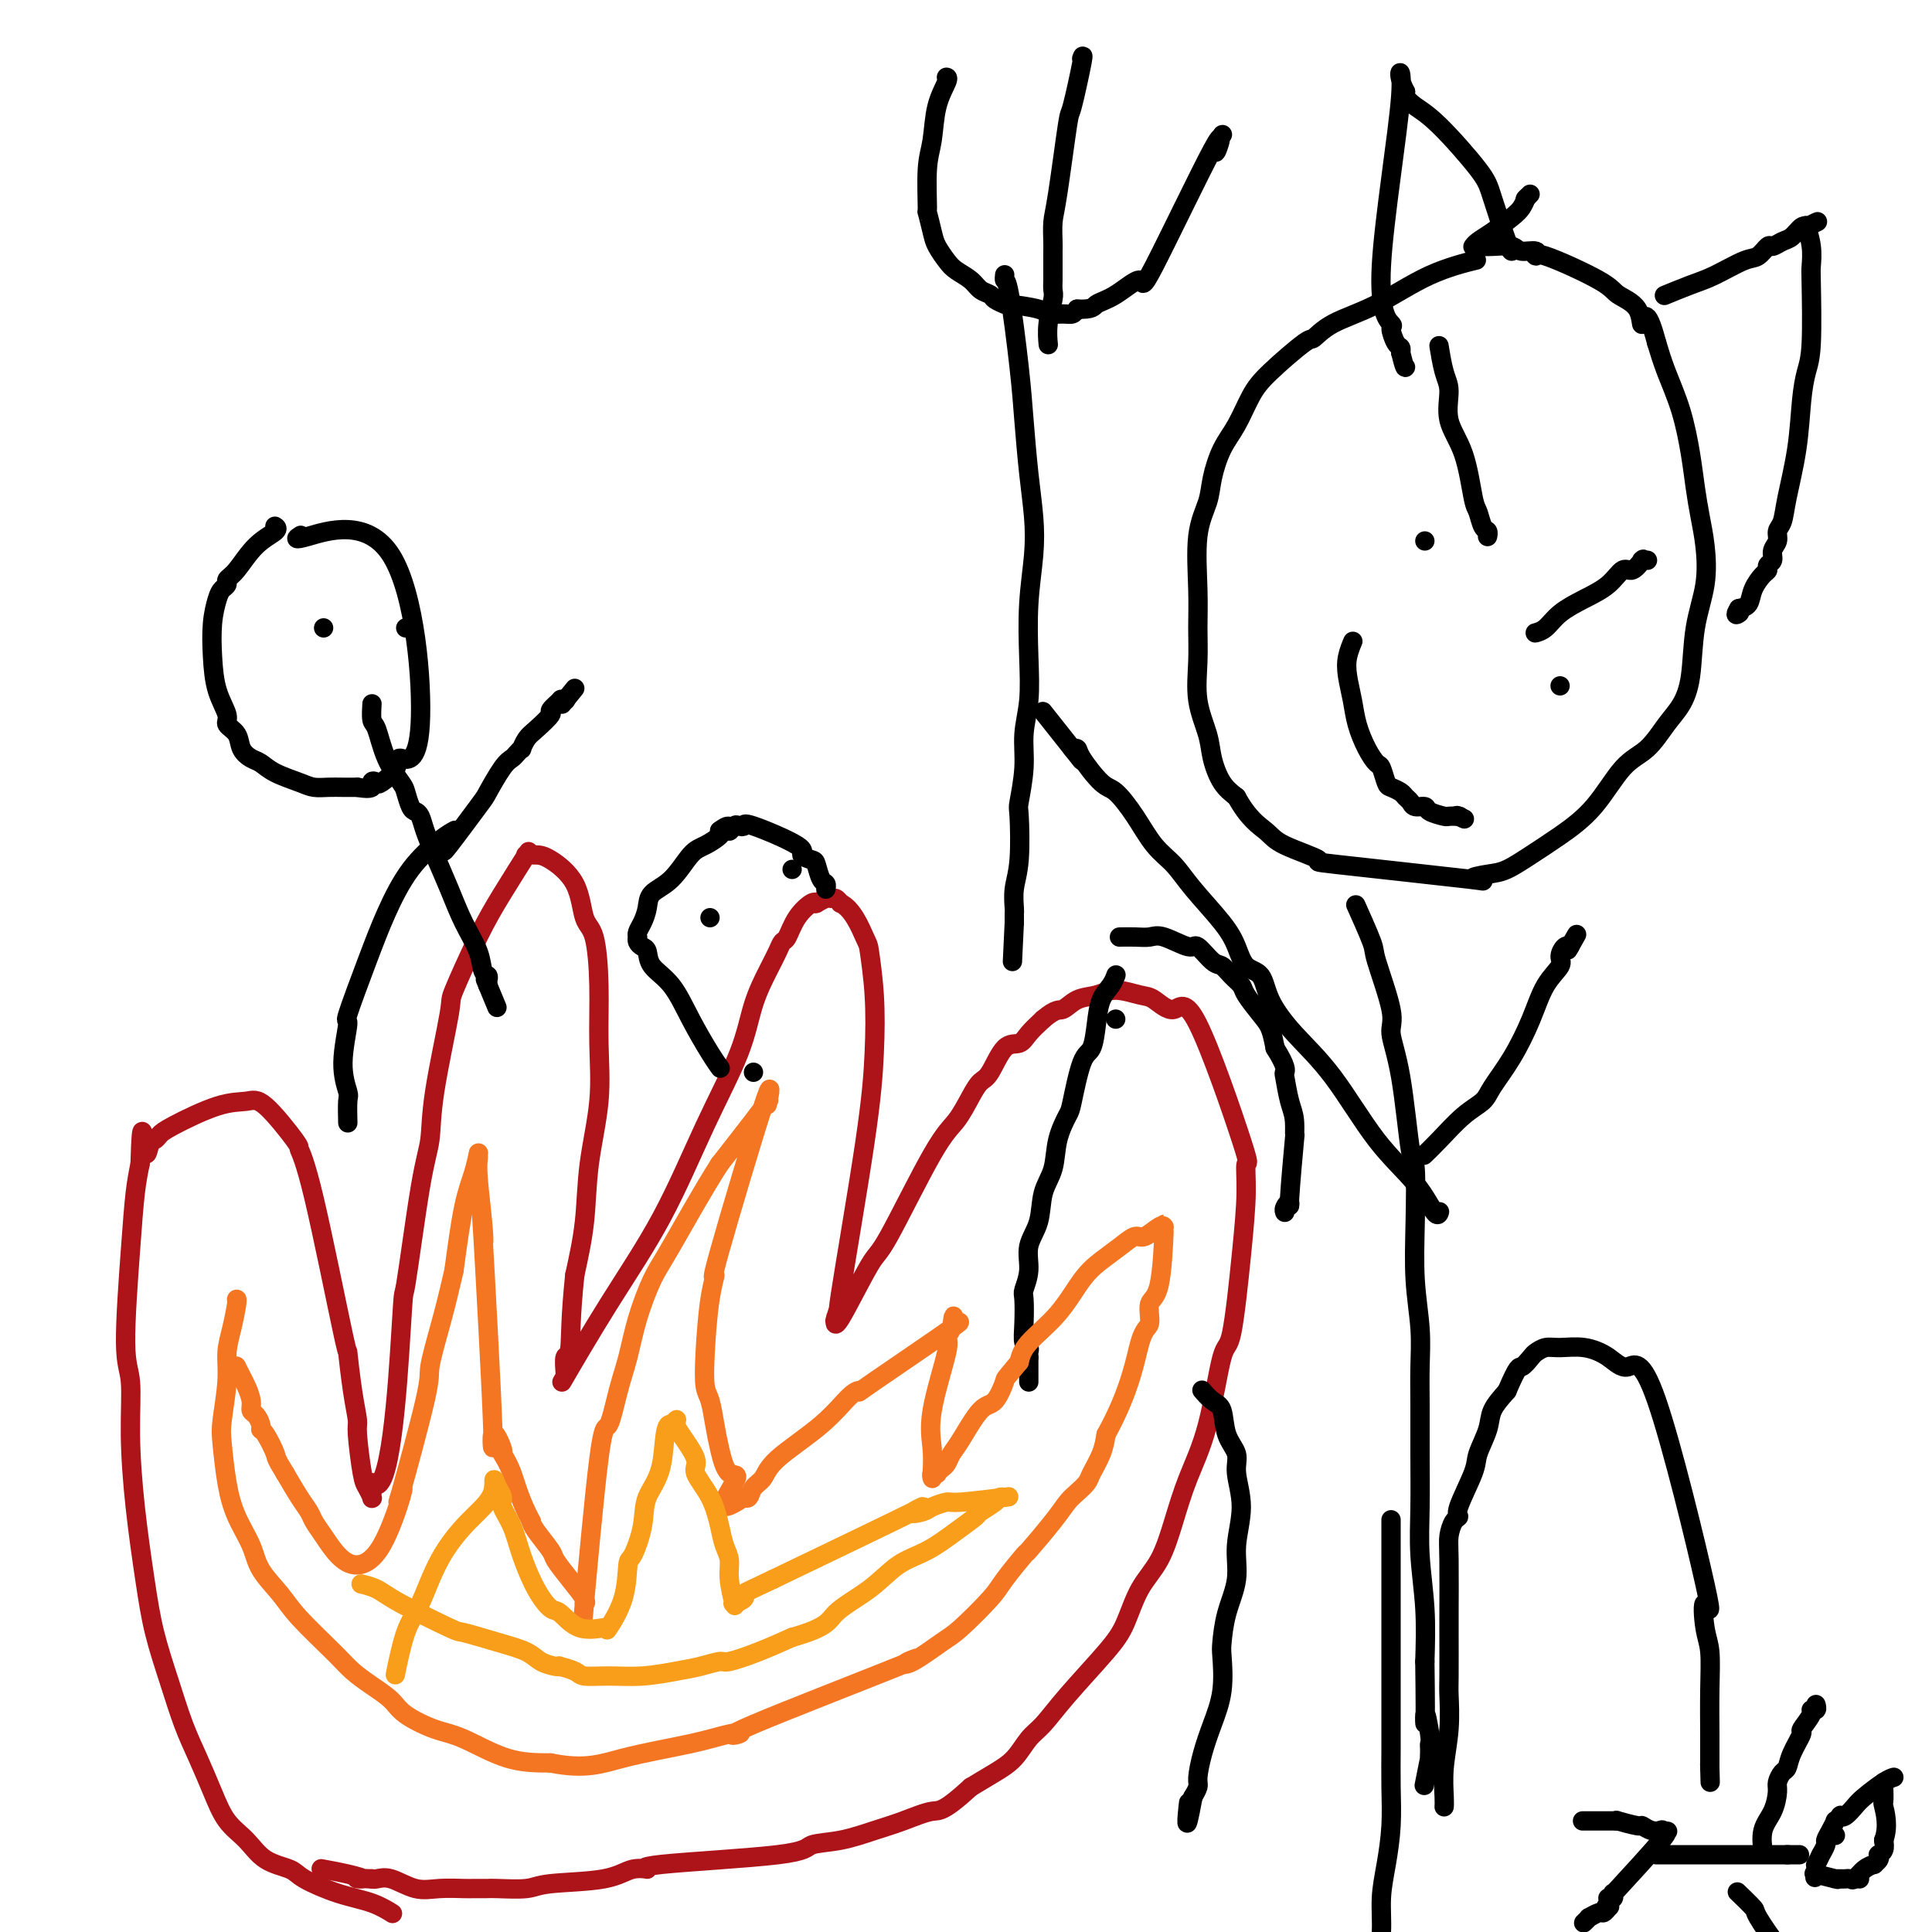 <svg viewBox='0 0 400 400' version='1.1' xmlns='http://www.w3.org/2000/svg' xmlns:xlink='http://www.w3.org/1999/xlink'><g fill='none' stroke='#AD1419' stroke-width='4' stroke-linecap='round' stroke-linejoin='round'><path d='M81,396c-0.000,-0.000 -0.001,-0.001 0,0c0.001,0.001 0.003,0.002 0,0c-0.003,-0.002 -0.011,-0.007 0,0c0.011,0.007 0.039,0.025 0,0c-0.039,-0.025 -0.147,-0.093 0,0c0.147,0.093 0.547,0.348 0,0c-0.547,-0.348 -2.043,-1.299 -4,-2c-1.957,-0.701 -4.375,-1.153 -7,-2c-2.625,-0.847 -5.459,-2.090 -7,-3c-1.541,-0.910 -1.791,-1.486 -3,-2c-1.209,-0.514 -3.376,-0.964 -5,-2c-1.624,-1.036 -2.703,-2.657 -4,-4c-1.297,-1.343 -2.811,-2.406 -4,-4c-1.189,-1.594 -2.051,-3.717 -3,-6c-0.949,-2.283 -1.983,-4.725 -3,-7c-1.017,-2.275 -2.016,-4.383 -3,-7c-0.984,-2.617 -1.952,-5.741 -3,-9c-1.048,-3.259 -2.174,-6.651 -3,-10c-0.826,-3.349 -1.350,-6.655 -2,-11c-0.650,-4.345 -1.425,-9.729 -2,-15c-0.575,-5.271 -0.950,-10.429 -1,-15c-0.050,-4.571 0.224,-8.556 0,-11c-0.224,-2.444 -0.947,-3.346 -1,-8c-0.053,-4.654 0.563,-13.061 1,-19c0.437,-5.939 0.696,-9.411 1,-12c0.304,-2.589 0.652,-4.294 1,-6'/><path d='M29,241c0.334,-11.616 0.667,-5.155 1,-3c0.333,2.155 0.664,0.003 1,-1c0.336,-1.003 0.677,-0.856 1,-1c0.323,-0.144 0.628,-0.577 1,-1c0.372,-0.423 0.812,-0.834 3,-2c2.188,-1.166 6.126,-3.086 9,-4c2.874,-0.914 4.685,-0.823 6,-1c1.315,-0.177 2.136,-0.621 4,1c1.864,1.621 4.772,5.306 6,7c1.228,1.694 0.777,1.396 1,2c0.223,0.604 1.122,2.109 3,10c1.878,7.891 4.737,22.167 6,28c1.263,5.833 0.930,3.223 1,4c0.070,0.777 0.543,4.942 1,8c0.457,3.058 0.897,5.009 1,6c0.103,0.991 -0.130,1.022 0,3c0.130,1.978 0.623,5.903 1,8c0.377,2.097 0.637,2.366 1,3c0.363,0.634 0.829,1.633 1,2c0.171,0.367 0.046,0.100 0,0c-0.046,-0.100 -0.012,-0.035 0,0c0.012,0.035 0.003,0.040 0,0c-0.003,-0.040 -0.001,-0.126 0,0c0.001,0.126 0.000,0.465 0,0c-0.000,-0.465 -0.000,-1.732 0,-3'/><path d='M77,307c3.814,4.281 5.348,-20.518 6,-31c0.652,-10.482 0.421,-6.649 1,-10c0.579,-3.351 1.969,-13.887 3,-20c1.031,-6.113 1.703,-7.802 2,-10c0.297,-2.198 0.219,-4.905 1,-10c0.781,-5.095 2.420,-12.579 3,-16c0.580,-3.421 0.099,-2.780 1,-5c0.901,-2.220 3.184,-7.303 5,-11c1.816,-3.697 3.166,-6.010 5,-9c1.834,-2.990 4.152,-6.658 5,-8c0.848,-1.342 0.228,-0.360 0,0c-0.228,0.360 -0.063,0.096 0,0c0.063,-0.096 0.023,-0.026 0,0c-0.023,0.026 -0.028,0.007 0,0c0.028,-0.007 0.088,-0.004 0,0c-0.088,0.004 -0.323,0.008 0,0c0.323,-0.008 1.203,-0.026 2,0c0.797,0.026 1.510,0.098 3,1c1.490,0.902 3.758,2.634 5,5c1.242,2.366 1.459,5.365 2,7c0.541,1.635 1.406,1.906 2,4c0.594,2.094 0.917,6.012 1,10c0.083,3.988 -0.074,8.047 0,12c0.074,3.953 0.381,7.802 0,12c-0.381,4.198 -1.449,8.746 -2,13c-0.551,4.254 -0.586,8.216 -1,12c-0.414,3.784 -1.207,7.392 -2,11'/><path d='M119,264c-0.939,8.890 -0.788,13.114 -1,15c-0.212,1.886 -0.789,1.433 -1,2c-0.211,0.567 -0.057,2.153 0,3c0.057,0.847 0.017,0.956 0,1c-0.017,0.044 -0.011,0.023 0,0c0.011,-0.023 0.028,-0.049 0,0c-0.028,0.049 -0.100,0.172 0,0c0.100,-0.172 0.372,-0.640 0,0c-0.372,0.640 -1.390,2.387 0,0c1.390,-2.387 5.186,-8.909 9,-15c3.814,-6.091 7.644,-11.753 11,-18c3.356,-6.247 6.237,-13.081 9,-19c2.763,-5.919 5.409,-10.924 7,-15c1.591,-4.076 2.128,-7.222 3,-10c0.872,-2.778 2.081,-5.187 3,-7c0.919,-1.813 1.549,-3.029 2,-4c0.451,-0.971 0.723,-1.696 1,-2c0.277,-0.304 0.558,-0.187 1,-1c0.442,-0.813 1.045,-2.557 2,-4c0.955,-1.443 2.263,-2.587 3,-3c0.737,-0.413 0.904,-0.096 1,0c0.096,0.096 0.120,-0.027 0,0c-0.120,0.027 -0.383,0.206 0,0c0.383,-0.206 1.412,-0.798 2,-1c0.588,-0.202 0.735,-0.016 1,0c0.265,0.016 0.647,-0.138 1,0c0.353,0.138 0.676,0.569 1,1'/><path d='M174,187c2.480,1.046 4.179,5.161 5,7c0.821,1.839 0.765,1.402 1,3c0.235,1.598 0.761,5.229 1,9c0.239,3.771 0.190,7.681 0,12c-0.190,4.319 -0.520,9.049 -2,19c-1.480,9.951 -4.109,25.125 -5,31c-0.891,5.875 -0.043,2.450 0,2c0.043,-0.450 -0.721,2.075 -1,3c-0.279,0.925 -0.075,0.249 0,0c0.075,-0.249 0.021,-0.069 0,0c-0.021,0.069 -0.007,0.029 0,0c0.007,-0.029 0.009,-0.047 0,0c-0.009,0.047 -0.027,0.161 0,0c0.027,-0.161 0.100,-0.595 0,0c-0.100,0.595 -0.372,2.219 1,0c1.372,-2.219 4.388,-8.281 6,-11c1.612,-2.719 1.822,-2.094 4,-6c2.178,-3.906 6.326,-12.342 9,-17c2.674,-4.658 3.874,-5.540 5,-7c1.126,-1.460 2.178,-3.500 3,-5c0.822,-1.500 1.413,-2.460 2,-3c0.587,-0.540 1.171,-0.661 2,-2c0.829,-1.339 1.903,-3.895 3,-5c1.097,-1.105 2.219,-0.759 3,-1c0.781,-0.241 1.223,-1.069 2,-2c0.777,-0.931 1.888,-1.966 3,-3'/><path d='M216,211c2.788,-2.354 3.257,-1.737 4,-2c0.743,-0.263 1.758,-1.404 3,-2c1.242,-0.596 2.709,-0.646 4,-1c1.291,-0.354 2.405,-1.010 4,-1c1.595,0.010 3.672,0.688 5,1c1.328,0.312 1.907,0.258 3,1c1.093,0.742 2.700,2.279 4,2c1.300,-0.279 2.294,-2.375 5,3c2.706,5.375 7.125,18.219 9,24c1.875,5.781 1.205,4.497 1,5c-0.205,0.503 0.056,2.791 0,6c-0.056,3.209 -0.430,7.338 -1,13c-0.570,5.662 -1.335,12.857 -2,16c-0.665,3.143 -1.230,2.233 -2,5c-0.770,2.767 -1.746,9.209 -3,14c-1.254,4.791 -2.786,7.929 -4,11c-1.214,3.071 -2.109,6.074 -3,9c-0.891,2.926 -1.777,5.775 -3,8c-1.223,2.225 -2.781,3.824 -4,6c-1.219,2.176 -2.097,4.927 -3,7c-0.903,2.073 -1.830,3.468 -4,6c-2.170,2.532 -5.584,6.200 -8,9c-2.416,2.800 -3.835,4.731 -5,6c-1.165,1.269 -2.075,1.876 -3,3c-0.925,1.124 -1.864,2.764 -3,4c-1.136,1.236 -2.467,2.067 -4,3c-1.533,0.933 -3.266,1.966 -5,3'/><path d='M201,370c-5.853,5.367 -6.487,4.785 -8,5c-1.513,0.215 -3.907,1.226 -6,2c-2.093,0.774 -3.885,1.310 -6,2c-2.115,0.690 -4.553,1.534 -7,2c-2.447,0.466 -4.902,0.554 -6,1c-1.098,0.446 -0.839,1.251 -7,2c-6.161,0.749 -18.743,1.443 -24,2c-5.257,0.557 -3.190,0.976 -3,1c0.190,0.024 -1.497,-0.347 -3,0c-1.503,0.347 -2.823,1.414 -6,2c-3.177,0.586 -8.212,0.693 -11,1c-2.788,0.307 -3.328,0.814 -5,1c-1.672,0.186 -4.476,0.050 -6,0c-1.524,-0.050 -1.768,-0.014 -2,0c-0.232,0.014 -0.451,0.006 -1,0c-0.549,-0.006 -1.427,-0.009 -2,0c-0.573,0.009 -0.839,0.031 -2,0c-1.161,-0.031 -3.215,-0.113 -5,0c-1.785,0.113 -3.302,0.423 -5,0c-1.698,-0.423 -3.579,-1.577 -5,-2c-1.421,-0.423 -2.383,-0.114 -3,0c-0.617,0.114 -0.891,0.033 -1,0c-0.109,-0.033 -0.055,-0.016 0,0'/><path d='M77,389c-5.301,-0.265 -2.555,0.073 -2,0c0.555,-0.073 -1.081,-0.558 -3,-1c-1.919,-0.442 -4.120,-0.841 -5,-1c-0.880,-0.159 -0.440,-0.080 0,0'/></g>
<g fill='none' stroke='#000000' stroke-width='4' stroke-linecap='round' stroke-linejoin='round'><path d='M305,54c0.000,-0.000 0.001,-0.000 0,0c-0.001,0.000 -0.002,0.000 0,0c0.002,-0.000 0.007,-0.002 0,0c-0.007,0.002 -0.027,0.007 0,0c0.027,-0.007 0.100,-0.025 0,0c-0.100,0.025 -0.375,0.092 0,0c0.375,-0.092 1.400,-0.342 0,0c-1.400,0.342 -5.224,1.278 -9,3c-3.776,1.722 -7.504,4.232 -11,6c-3.496,1.768 -6.760,2.795 -9,4c-2.240,1.205 -3.457,2.587 -4,3c-0.543,0.413 -0.414,-0.142 -2,1c-1.586,1.142 -4.887,3.981 -7,6c-2.113,2.019 -3.037,3.217 -4,5c-0.963,1.783 -1.964,4.151 -3,6c-1.036,1.849 -2.106,3.178 -3,5c-0.894,1.822 -1.613,4.138 -2,6c-0.387,1.862 -0.443,3.272 -1,5c-0.557,1.728 -1.615,3.776 -2,7c-0.385,3.224 -0.096,7.625 0,11c0.096,3.375 -0.000,5.724 0,8c0.000,2.276 0.096,4.479 0,7c-0.096,2.521 -0.385,5.361 0,8c0.385,2.639 1.443,5.079 2,7c0.557,1.921 0.611,3.325 1,5c0.389,1.675 1.111,3.621 2,5c0.889,1.379 1.944,2.189 3,3'/><path d='M256,165c2.482,4.545 4.686,5.908 6,7c1.314,1.092 1.739,1.911 4,3c2.261,1.089 6.359,2.446 7,3c0.641,0.554 -2.175,0.305 4,1c6.175,0.695 21.339,2.336 27,3c5.661,0.664 1.817,0.353 1,0c-0.817,-0.353 1.392,-0.747 3,-1c1.608,-0.253 2.613,-0.364 4,-1c1.387,-0.636 3.154,-1.795 5,-3c1.846,-1.205 3.771,-2.454 6,-4c2.229,-1.546 4.760,-3.388 7,-6c2.240,-2.612 4.187,-5.993 6,-8c1.813,-2.007 3.493,-2.642 5,-4c1.507,-1.358 2.842,-3.441 4,-5c1.158,-1.559 2.139,-2.593 3,-4c0.861,-1.407 1.601,-3.186 2,-6c0.399,-2.814 0.458,-6.663 1,-10c0.542,-3.337 1.568,-6.163 2,-9c0.432,-2.837 0.268,-5.683 0,-8c-0.268,-2.317 -0.642,-4.103 -1,-6c-0.358,-1.897 -0.701,-3.906 -1,-6c-0.299,-2.094 -0.554,-4.273 -1,-7c-0.446,-2.727 -1.082,-6.004 -2,-9c-0.918,-2.996 -2.120,-5.713 -3,-8c-0.880,-2.287 -1.440,-4.143 -2,-6'/><path d='M343,71c-2.226,-8.501 -2.790,-4.752 -3,-4c-0.210,0.752 -0.067,-1.492 -1,-3c-0.933,-1.508 -2.941,-2.279 -4,-3c-1.059,-0.721 -1.170,-1.394 -4,-3c-2.830,-1.606 -8.381,-4.147 -11,-5c-2.619,-0.853 -2.308,-0.018 -2,0c0.308,0.018 0.612,-0.780 0,-1c-0.612,-0.220 -2.140,0.137 -3,0c-0.860,-0.137 -1.054,-0.769 -2,-1c-0.946,-0.231 -2.646,-0.062 -4,0c-1.354,0.062 -2.363,0.017 -3,0c-0.637,-0.017 -0.903,-0.004 -1,0c-0.097,0.004 -0.026,0.001 0,0c0.026,-0.001 0.007,-0.000 0,0c-0.007,0.000 -0.002,-0.000 0,0c0.002,0.000 0.000,0.001 0,0c-0.000,-0.001 0.002,-0.003 0,0c-0.002,0.003 -0.007,0.010 0,0c0.007,-0.010 0.025,-0.037 0,0c-0.025,0.037 -0.095,0.137 0,0c0.095,-0.137 0.354,-0.512 1,-1c0.646,-0.488 1.678,-1.090 3,-2c1.322,-0.910 2.933,-2.130 4,-3c1.067,-0.870 1.591,-1.392 2,-2c0.409,-0.608 0.705,-1.304 1,-2'/><path d='M316,41c1.547,-1.547 0.415,-0.415 0,0c-0.415,0.415 -0.112,0.112 0,0c0.112,-0.112 0.032,-0.032 0,0c-0.032,0.032 -0.016,0.016 0,0'/><path d='M345,61c-0.000,0.000 -0.000,0.000 0,0c0.000,-0.000 0.000,-0.000 0,0c-0.000,0.000 -0.000,0.000 0,0c0.000,-0.000 0.000,-0.000 0,0c-0.000,0.000 -0.000,0.000 0,0c0.000,-0.000 0.000,-0.000 0,0c-0.000,0.000 -0.000,0.000 0,0c0.000,-0.000 0.001,-0.000 0,0c-0.001,0.000 -0.004,0.002 0,0c0.004,-0.002 0.016,-0.007 0,0c-0.016,0.007 -0.061,0.025 0,0c0.061,-0.025 0.229,-0.095 0,0c-0.229,0.095 -0.854,0.353 0,0c0.854,-0.353 3.188,-1.318 5,-2c1.812,-0.682 3.100,-1.082 5,-2c1.900,-0.918 4.410,-2.354 6,-3c1.590,-0.646 2.260,-0.500 3,-1c0.740,-0.500 1.550,-1.644 2,-2c0.450,-0.356 0.541,0.076 1,0c0.459,-0.076 1.286,-0.661 2,-1c0.714,-0.339 1.316,-0.430 2,-1c0.684,-0.570 1.451,-1.617 2,-2c0.549,-0.383 0.879,-0.103 1,0c0.121,0.103 0.033,0.028 0,0c-0.033,-0.028 -0.009,-0.008 0,0c0.009,0.008 0.005,0.004 0,0'/><path d='M374,47c4.487,-2.162 1.206,-0.568 0,0c-1.206,0.568 -0.337,0.110 0,0c0.337,-0.110 0.143,0.129 0,0c-0.143,-0.129 -0.234,-0.625 0,0c0.234,0.625 0.792,2.371 1,4c0.208,1.629 0.067,3.141 0,4c-0.067,0.859 -0.058,1.064 0,4c0.058,2.936 0.166,8.602 0,12c-0.166,3.398 -0.608,4.528 -1,6c-0.392,1.472 -0.736,3.286 -1,6c-0.264,2.714 -0.448,6.327 -1,10c-0.552,3.673 -1.473,7.407 -2,10c-0.527,2.593 -0.662,4.047 -1,5c-0.338,0.953 -0.879,1.407 -1,2c-0.121,0.593 0.178,1.325 0,2c-0.178,0.675 -0.834,1.293 -1,2c-0.166,0.707 0.159,1.505 0,2c-0.159,0.495 -0.801,0.689 -1,1c-0.199,0.311 0.046,0.738 0,1c-0.046,0.262 -0.384,0.359 -1,1c-0.616,0.641 -1.512,1.826 -2,3c-0.488,1.174 -0.568,2.335 -1,3c-0.432,0.665 -1.216,0.832 -2,1'/><path d='M360,126c-1.083,1.774 -0.290,1.207 0,1c0.290,-0.207 0.078,-0.056 0,0c-0.078,0.056 -0.021,0.015 0,0c0.021,-0.015 0.006,-0.004 0,0c-0.006,0.004 -0.002,0.001 0,0c0.002,-0.001 0.000,-0.000 0,0c-0.000,0.000 -0.000,0.000 0,0'/><path d='M313,52c0.000,-0.000 0.000,-0.000 0,0c-0.000,0.000 -0.000,0.000 0,0c0.000,-0.000 0.000,-0.000 0,0c-0.000,0.000 -0.001,0.001 0,0c0.001,-0.001 0.004,-0.002 0,0c-0.004,0.002 -0.016,0.008 0,0c0.016,-0.008 0.059,-0.029 0,0c-0.059,0.029 -0.221,0.107 -1,-2c-0.779,-2.107 -2.174,-6.399 -3,-9c-0.826,-2.601 -1.083,-3.510 -3,-6c-1.917,-2.490 -5.494,-6.562 -8,-9c-2.506,-2.438 -3.940,-3.241 -5,-4c-1.060,-0.759 -1.747,-1.474 -2,-2c-0.253,-0.526 -0.072,-0.865 0,-1c0.072,-0.135 0.036,-0.068 0,0'/><path d='M291,19c-2.271,-4.179 -0.448,-6.626 -1,1c-0.552,7.626 -3.479,25.324 -4,35c-0.521,9.676 1.363,11.328 2,12c0.637,0.672 0.027,0.362 0,1c-0.027,0.638 0.529,2.222 1,3c0.471,0.778 0.858,0.748 1,1c0.142,0.252 0.041,0.786 0,1c-0.041,0.214 -0.020,0.107 0,0'/><path d='M290,73c0.845,3.464 0.959,3.124 1,3c0.041,-0.124 0.011,-0.033 0,0c-0.011,0.033 -0.003,0.009 0,0c0.003,-0.009 0.001,-0.002 0,0c-0.001,0.002 -0.000,0.001 0,0c0.000,-0.001 0.000,-0.000 0,0'/><path d='M298,72c-0.000,-0.002 -0.001,-0.005 0,0c0.001,0.005 0.003,0.017 0,0c-0.003,-0.017 -0.010,-0.065 0,0c0.010,0.065 0.039,0.242 0,0c-0.039,-0.242 -0.144,-0.902 0,0c0.144,0.902 0.539,3.366 1,5c0.461,1.634 0.988,2.439 1,4c0.012,1.561 -0.491,3.879 0,6c0.491,2.121 1.978,4.046 3,7c1.022,2.954 1.580,6.939 2,9c0.420,2.061 0.701,2.198 1,3c0.299,0.802 0.616,2.267 1,3c0.384,0.733 0.835,0.732 1,1c0.165,0.268 0.044,0.803 0,1c-0.044,0.197 -0.013,0.056 0,0c0.013,-0.056 0.006,-0.028 0,0'/><path d='M318,131c0.000,-0.000 0.000,-0.000 0,0c-0.000,0.000 -0.000,0.000 0,0c0.000,-0.000 0.000,-0.000 0,0c-0.000,0.000 -0.002,0.000 0,0c0.002,-0.000 0.006,-0.002 0,0c-0.006,0.002 -0.022,0.006 0,0c0.022,-0.006 0.083,-0.021 0,0c-0.083,0.021 -0.311,0.078 0,0c0.311,-0.078 1.161,-0.292 2,-1c0.839,-0.708 1.666,-1.911 3,-3c1.334,-1.089 3.174,-2.065 5,-3c1.826,-0.935 3.638,-1.830 5,-3c1.362,-1.170 2.274,-2.615 3,-3c0.726,-0.385 1.266,0.289 2,0c0.734,-0.289 1.661,-1.542 2,-2c0.339,-0.458 0.091,-0.123 0,0c-0.091,0.123 -0.025,0.033 0,0c0.025,-0.033 0.011,-0.009 0,0c-0.011,0.009 -0.017,0.002 0,0c0.017,-0.002 0.057,-0.001 0,0c-0.057,0.001 -0.211,0.000 0,0c0.211,-0.000 0.788,-0.000 1,0c0.212,0.000 0.061,0.000 0,0c-0.061,-0.000 -0.030,-0.000 0,0'/><path d='M323,142c0.000,0.000 0.000,0.000 0,0c0.000,0.000 0.000,0.000 0,0c0.000,0.000 0.000,0.000 0,0c-0.000,-0.000 0.000,0.000 0,0c0.000,0.000 0.000,0.000 0,0c0.000,0.000 0.000,0.000 0,0c0.000,0.000 0.000,0.000 0,0'/><path d='M295,112c0.000,0.000 0.000,0.000 0,0c0.000,0.000 0.000,0.000 0,0c0.000,0.000 0.000,0.000 0,0'/><path d='M280,133c-0.000,0.000 -0.000,0.000 0,0c0.000,-0.000 0.000,-0.000 0,0c-0.000,0.000 -0.000,0.001 0,0c0.000,-0.001 0.001,-0.002 0,0c-0.001,0.002 -0.004,0.009 0,0c0.004,-0.009 0.014,-0.034 0,0c-0.014,0.034 -0.053,0.125 0,0c0.053,-0.125 0.199,-0.468 0,0c-0.199,0.468 -0.741,1.745 -1,3c-0.259,1.255 -0.234,2.487 0,4c0.234,1.513 0.679,3.306 1,5c0.321,1.694 0.520,3.287 1,5c0.480,1.713 1.241,3.544 2,5c0.759,1.456 1.517,2.537 2,3c0.483,0.463 0.693,0.309 1,1c0.307,0.691 0.713,2.226 1,3c0.287,0.774 0.457,0.786 1,1c0.543,0.214 1.459,0.631 2,1c0.541,0.369 0.706,0.690 1,1c0.294,0.310 0.717,0.609 1,1c0.283,0.391 0.428,0.875 1,1c0.572,0.125 1.572,-0.110 2,0c0.428,0.110 0.283,0.565 1,1c0.717,0.435 2.297,0.848 3,1c0.703,0.152 0.528,0.041 1,0c0.472,-0.041 1.590,-0.011 2,0c0.410,0.011 0.110,0.003 0,0c-0.110,-0.003 -0.032,-0.001 0,0c0.032,0.001 0.016,0.000 0,0'/><path d='M302,169c2.321,1.083 0.625,0.292 0,0c-0.625,-0.292 -0.179,-0.083 0,0c0.179,0.083 0.089,0.042 0,0'/><path d='M281,188c0.000,0.000 0.000,0.000 0,0c-0.000,-0.000 -0.000,-0.000 0,0c0.000,0.000 0.000,0.000 0,0c-0.000,-0.000 -0.000,-0.000 0,0c0.000,0.000 0.000,0.000 0,0c-0.000,-0.000 -0.000,-0.001 0,0c0.000,0.001 0.001,0.002 0,0c-0.001,-0.002 -0.003,-0.007 0,0c0.003,0.007 0.012,0.027 0,0c-0.012,-0.027 -0.045,-0.100 0,0c0.045,0.100 0.167,0.372 0,0c-0.167,-0.372 -0.625,-1.390 0,0c0.625,1.390 2.331,5.187 3,7c0.669,1.813 0.301,1.643 1,4c0.699,2.357 2.464,7.240 3,10c0.536,2.760 -0.157,3.398 0,5c0.157,1.602 1.166,4.168 2,9c0.834,4.832 1.495,11.931 2,15c0.505,3.069 0.853,2.107 1,4c0.147,1.893 0.092,6.641 0,11c-0.092,4.359 -0.221,8.327 0,12c0.221,3.673 0.791,7.049 1,10c0.209,2.951 0.055,5.478 0,8c-0.055,2.522 -0.011,5.041 0,8c0.011,2.959 -0.011,6.359 0,10c0.011,3.641 0.054,7.522 0,11c-0.054,3.478 -0.207,6.552 0,10c0.207,3.448 0.773,7.271 1,11c0.227,3.729 0.113,7.365 0,11'/><path d='M295,344c0.249,18.058 -0.130,12.202 0,11c0.130,-1.202 0.767,2.251 1,4c0.233,1.749 0.062,1.794 0,2c-0.062,0.206 -0.016,0.572 0,1c0.016,0.428 0.000,0.918 0,1c-0.000,0.082 0.014,-0.243 0,0c-0.014,0.243 -0.055,1.055 0,1c0.055,-0.055 0.207,-0.976 0,0c-0.207,0.976 -0.773,3.850 -1,5c-0.227,1.150 -0.113,0.575 0,0'/><path d='M299,374c0.000,-0.000 0.000,-0.000 0,0c-0.000,0.000 -0.000,0.000 0,0c0.000,-0.000 0.000,-0.000 0,0c-0.000,0.000 -0.000,0.000 0,0c0.000,-0.000 0.000,-0.000 0,0c-0.000,0.000 -0.000,0.001 0,0c0.000,-0.001 0.000,-0.003 0,0c-0.000,0.003 -0.001,0.013 0,0c0.001,-0.013 0.004,-0.048 0,0c-0.004,0.048 -0.015,0.178 0,0c0.015,-0.178 0.057,-0.663 0,-2c-0.057,-1.337 -0.211,-3.525 0,-6c0.211,-2.475 0.789,-5.235 1,-8c0.211,-2.765 0.057,-5.535 0,-7c-0.057,-1.465 -0.016,-1.627 0,-4c0.016,-2.373 0.007,-6.958 0,-9c-0.007,-2.042 -0.011,-1.542 0,-4c0.011,-2.458 0.039,-7.875 0,-11c-0.039,-3.125 -0.143,-3.957 0,-5c0.143,-1.043 0.534,-2.297 1,-3c0.466,-0.703 1.008,-0.855 1,-1c-0.008,-0.145 -0.565,-0.282 0,-2c0.565,-1.718 2.251,-5.018 3,-7c0.749,-1.982 0.562,-2.645 1,-4c0.438,-1.355 1.503,-3.403 2,-5c0.497,-1.597 0.428,-2.742 1,-4c0.572,-1.258 1.786,-2.629 3,-4'/><path d='M312,288c2.424,-5.664 2.485,-4.824 3,-5c0.515,-0.176 1.483,-1.369 2,-2c0.517,-0.631 0.581,-0.700 1,-1c0.419,-0.300 1.192,-0.830 2,-1c0.808,-0.170 1.651,0.020 3,0c1.349,-0.020 3.204,-0.251 5,0c1.796,0.251 3.532,0.983 5,2c1.468,1.017 2.669,2.320 4,2c1.331,-0.320 2.791,-2.262 6,7c3.209,9.262 8.166,29.730 10,38c1.834,8.270 0.544,4.344 0,4c-0.544,-0.344 -0.342,2.894 0,5c0.342,2.106 0.824,3.080 1,5c0.176,1.920 0.047,4.787 0,8c-0.047,3.213 -0.013,6.774 0,9c0.013,2.226 0.003,3.118 0,4c-0.003,0.882 -0.001,1.753 0,2c0.001,0.247 0.000,-0.130 0,0c-0.000,0.130 -0.000,0.767 0,1c0.000,0.233 0.000,0.063 0,0c-0.000,-0.063 -0.000,-0.018 0,0c0.000,0.018 0.000,0.009 0,0'/><path d='M354,366c0.155,5.879 0.041,1.575 0,0c-0.041,-1.575 -0.011,-0.422 0,0c0.011,0.422 0.003,0.114 0,0c-0.003,-0.114 -0.001,-0.032 0,0c0.001,0.032 0.000,0.016 0,0'/><path d='M288,315c-0.000,0.000 -0.000,0.000 0,0c0.000,-0.000 0.000,-0.000 0,0c-0.000,0.000 -0.000,0.001 0,0c0.000,-0.001 0.000,-0.004 0,0c-0.000,0.004 -0.000,0.014 0,0c0.000,-0.014 0.000,-0.053 0,0c-0.000,0.053 -0.000,0.197 0,0c0.000,-0.197 0.000,-0.735 0,0c-0.000,0.735 -0.000,2.743 0,5c0.000,2.257 0.000,4.765 0,7c-0.000,2.235 -0.000,4.199 0,7c0.000,2.801 0.001,6.441 0,10c-0.001,3.559 -0.003,7.037 0,10c0.003,2.963 0.011,5.410 0,8c-0.011,2.590 -0.041,5.324 0,8c0.041,2.676 0.151,5.292 0,8c-0.151,2.708 -0.565,5.506 -1,8c-0.435,2.494 -0.890,4.685 -1,7c-0.110,2.315 0.125,4.753 0,7c-0.125,2.247 -0.611,4.302 -1,6c-0.389,1.698 -0.681,3.038 -1,4c-0.319,0.962 -0.665,1.545 -1,3c-0.335,1.455 -0.657,3.782 -1,5c-0.343,1.218 -0.705,1.326 -1,3c-0.295,1.674 -0.522,4.913 -1,8c-0.478,3.087 -1.206,6.024 -2,10c-0.794,3.976 -1.656,8.993 -2,11c-0.344,2.007 -0.172,1.003 0,0'/><path d='M295,239c0.000,-0.000 0.000,-0.000 0,0c-0.000,0.000 -0.000,0.000 0,0c0.000,-0.000 0.000,-0.000 0,0c-0.000,0.000 -0.000,0.000 0,0c0.000,-0.000 0.000,-0.000 0,0c-0.000,0.000 -0.000,0.000 0,0c0.000,-0.000 0.000,-0.000 0,0c-0.000,0.000 -0.000,0.000 0,0c0.000,-0.000 0.001,-0.001 0,0c-0.001,0.001 -0.002,0.002 0,0c0.002,-0.002 0.008,-0.007 0,0c-0.008,0.007 -0.029,0.028 0,0c0.029,-0.028 0.109,-0.104 0,0c-0.109,0.104 -0.407,0.389 0,0c0.407,-0.389 1.518,-1.451 3,-3c1.482,-1.549 3.334,-3.584 5,-5c1.666,-1.416 3.144,-2.213 4,-3c0.856,-0.787 1.088,-1.566 2,-3c0.912,-1.434 2.503,-3.524 4,-6c1.497,-2.476 2.901,-5.336 4,-8c1.099,-2.664 1.892,-5.130 3,-7c1.108,-1.870 2.532,-3.142 3,-4c0.468,-0.858 -0.018,-1.302 0,-2c0.018,-0.698 0.541,-1.651 1,-2c0.459,-0.349 0.855,-0.093 1,0c0.145,0.093 0.039,0.025 0,0c-0.039,-0.025 -0.010,-0.007 0,0c0.010,0.007 0.003,0.002 0,0c-0.003,-0.002 -0.001,-0.001 0,0'/><path d='M325,196c2.785,-4.950 0.746,-1.326 0,0c-0.746,1.326 -0.200,0.355 0,0c0.200,-0.355 0.054,-0.095 0,0c-0.054,0.095 -0.014,0.026 0,0c0.014,-0.026 0.004,-0.007 0,0c-0.004,0.007 -0.001,0.002 0,0c0.001,-0.002 0.000,-0.001 0,0c-0.000,0.001 -0.000,0.000 0,0'/><path d='M298,251c0.000,-0.000 0.000,-0.000 0,0c-0.000,0.000 -0.000,0.000 0,0c0.000,-0.000 0.000,-0.000 0,0c-0.000,0.000 -0.000,0.000 0,0c0.000,-0.000 0.000,-0.001 0,0c-0.000,0.001 -0.001,0.005 0,0c0.001,-0.005 0.006,-0.018 0,0c-0.006,0.018 -0.021,0.066 0,0c0.021,-0.066 0.077,-0.248 0,0c-0.077,0.248 -0.287,0.925 -1,0c-0.713,-0.925 -1.928,-3.453 -4,-6c-2.072,-2.547 -5.001,-5.113 -8,-9c-2.999,-3.887 -6.067,-9.095 -9,-13c-2.933,-3.905 -5.730,-6.508 -8,-9c-2.270,-2.492 -4.012,-4.873 -5,-7c-0.988,-2.127 -1.223,-4.000 -2,-5c-0.777,-1.000 -2.097,-1.128 -3,-2c-0.903,-0.872 -1.389,-2.489 -2,-4c-0.611,-1.511 -1.349,-2.916 -3,-5c-1.651,-2.084 -4.217,-4.846 -6,-7c-1.783,-2.154 -2.783,-3.701 -4,-5c-1.217,-1.299 -2.652,-2.351 -4,-4c-1.348,-1.649 -2.609,-3.896 -4,-6c-1.391,-2.104 -2.912,-4.066 -4,-5c-1.088,-0.934 -1.742,-0.839 -3,-2c-1.258,-1.161 -3.121,-3.579 -4,-5c-0.879,-1.421 -0.775,-1.844 -1,-2c-0.225,-0.156 -0.779,-0.045 -1,0c-0.221,0.045 -0.111,0.022 0,0'/><path d='M222,155c-11.822,-14.933 -3.378,-4.267 0,0c3.378,4.267 1.689,2.133 0,0'/><path d='M208,57c0.001,-0.009 0.002,-0.018 0,0c-0.002,0.018 -0.008,0.063 0,0c0.008,-0.063 0.030,-0.234 0,0c-0.030,0.234 -0.110,0.874 0,1c0.110,0.126 0.411,-0.261 1,3c0.589,3.261 1.465,10.171 2,15c0.535,4.829 0.728,7.578 1,11c0.272,3.422 0.623,7.518 1,11c0.377,3.482 0.782,6.351 1,9c0.218,2.649 0.251,5.077 0,8c-0.251,2.923 -0.784,6.340 -1,10c-0.216,3.660 -0.114,7.563 0,11c0.114,3.437 0.241,6.409 0,9c-0.241,2.591 -0.848,4.800 -1,7c-0.152,2.200 0.152,4.391 0,7c-0.152,2.609 -0.759,5.638 -1,7c-0.241,1.362 -0.117,1.058 0,3c0.117,1.942 0.228,6.131 0,9c-0.228,2.869 -0.793,4.419 -1,6c-0.207,1.581 -0.055,3.194 0,4c0.055,0.806 0.015,0.804 0,1c-0.015,0.196 -0.004,0.588 0,1c0.004,0.412 0.001,0.842 0,1c-0.001,0.158 -0.000,0.042 0,0c0.000,-0.042 0.000,-0.011 0,0c-0.000,0.011 -0.000,0.003 0,0c0.000,-0.003 0.000,-0.001 0,0c-0.000,0.001 -0.000,0.000 0,0c0.000,-0.000 0.000,-0.000 0,0c-0.000,0.000 -0.000,0.000 0,0'/><path d='M210,191c-0.667,14.000 -0.333,7.000 0,0'/><path d='M196,16c0.000,0.000 0.000,0.000 0,0c-0.000,-0.000 -0.000,-0.000 0,0c0.000,0.000 0.000,0.000 0,0c-0.000,-0.000 -0.001,-0.000 0,0c0.001,0.000 0.002,0.000 0,0c-0.002,-0.000 -0.007,-0.001 0,0c0.007,0.001 0.027,0.005 0,0c-0.027,-0.005 -0.102,-0.019 0,0c0.102,0.019 0.381,0.070 0,1c-0.381,0.930 -1.424,2.739 -2,5c-0.576,2.261 -0.687,4.972 -1,7c-0.313,2.028 -0.828,3.371 -1,6c-0.172,2.629 -0.001,6.542 0,8c0.001,1.458 -0.166,0.459 0,1c0.166,0.541 0.667,2.620 1,4c0.333,1.380 0.497,2.061 1,3c0.503,0.939 1.343,2.135 2,3c0.657,0.865 1.130,1.397 2,2c0.870,0.603 2.136,1.276 3,2c0.864,0.724 1.326,1.500 2,2c0.674,0.500 1.561,0.725 2,1c0.439,0.275 0.430,0.599 1,1c0.570,0.401 1.717,0.878 2,1c0.283,0.122 -0.300,-0.110 1,0c1.300,0.110 4.481,0.563 6,1c1.519,0.437 1.376,0.859 2,1c0.624,0.141 2.014,-0.001 3,0c0.986,0.001 1.567,0.143 2,0c0.433,-0.143 0.716,-0.572 1,-1'/><path d='M223,64c3.375,0.141 3.313,-0.508 4,-1c0.687,-0.492 2.124,-0.827 4,-2c1.876,-1.173 4.190,-3.185 5,-3c0.810,0.185 0.116,2.568 3,-3c2.884,-5.568 9.347,-19.085 12,-24c2.653,-4.915 1.495,-1.226 1,0c-0.495,1.226 -0.329,-0.011 0,-1c0.329,-0.989 0.820,-1.729 1,-2c0.180,-0.271 0.048,-0.073 0,0c-0.048,0.073 -0.013,0.019 0,0c0.013,-0.019 0.003,-0.005 0,0c-0.003,0.005 -0.001,0.001 0,0c0.001,-0.001 0.000,-0.000 0,0c-0.000,0.000 -0.000,0.000 0,0c0.000,-0.000 0.000,-0.000 0,0'/><path d='M224,12c0.000,-0.000 0.000,-0.000 0,0c-0.000,0.000 -0.000,0.000 0,0c0.000,-0.000 0.000,-0.000 0,0c-0.000,0.000 -0.001,0.001 0,0c0.001,-0.001 0.002,-0.006 0,0c-0.002,0.006 -0.008,0.021 0,0c0.008,-0.021 0.028,-0.077 0,0c-0.028,0.077 -0.105,0.289 0,0c0.105,-0.289 0.392,-1.079 0,1c-0.392,2.079 -1.464,7.026 -2,9c-0.536,1.974 -0.536,0.975 -1,4c-0.464,3.025 -1.392,10.075 -2,14c-0.608,3.925 -0.895,4.725 -1,6c-0.105,1.275 -0.028,3.025 0,4c0.028,0.975 0.008,1.175 0,2c-0.008,0.825 -0.002,2.276 0,3c0.002,0.724 0.000,0.722 0,1c-0.000,0.278 0.001,0.834 0,1c-0.001,0.166 -0.004,-0.060 0,0c0.004,0.060 0.015,0.405 0,1c-0.015,0.595 -0.057,1.438 0,2c0.057,0.562 0.211,0.841 0,2c-0.211,1.159 -0.788,3.197 -1,5c-0.212,1.803 -0.061,3.372 0,4c0.061,0.628 0.030,0.314 0,0'/><path d='M328,377c0.000,0.000 0.000,0.000 0,0c-0.000,-0.000 -0.000,-0.000 0,0c0.000,0.000 0.000,0.000 0,0c-0.000,-0.000 -0.000,-0.000 0,0c0.000,0.000 0.000,0.000 0,0c-0.000,-0.000 -0.000,-0.000 0,0c0.000,0.000 0.001,0.000 0,0c-0.001,-0.000 -0.004,-0.000 0,0c0.004,0.000 0.014,0.000 0,0c-0.014,-0.000 -0.054,-0.000 0,0c0.054,0.000 0.201,0.000 0,0c-0.201,-0.000 -0.751,-0.001 0,0c0.751,0.001 2.804,0.004 4,0c1.196,-0.004 1.534,-0.016 2,0c0.466,0.016 1.059,0.061 1,0c-0.059,-0.061 -0.768,-0.226 0,0c0.768,0.226 3.015,0.845 4,1c0.985,0.155 0.709,-0.155 1,0c0.291,0.155 1.150,0.774 2,1c0.850,0.226 1.692,0.061 2,0c0.308,-0.061 0.083,-0.016 0,0c-0.083,0.016 -0.022,0.004 0,0c0.022,-0.004 0.006,-0.001 0,0c-0.006,0.001 -0.002,0.000 0,0c0.002,-0.000 0.000,-0.000 0,0c-0.000,0.000 -0.000,0.000 0,0c0.000,-0.000 0.000,-0.000 0,0'/><path d='M344,379c2.478,0.303 0.673,0.061 0,0c-0.673,-0.061 -0.213,0.059 0,0c0.213,-0.059 0.180,-0.296 0,0c-0.180,0.296 -0.507,1.127 0,1c0.507,-0.127 1.848,-1.212 0,1c-1.848,2.212 -6.887,7.721 -9,10c-2.113,2.279 -1.302,1.329 -1,1c0.302,-0.329 0.095,-0.036 0,0c-0.095,0.036 -0.078,-0.187 0,0c0.078,0.187 0.217,0.782 0,1c-0.217,0.218 -0.790,0.058 -1,0c-0.210,-0.058 -0.056,-0.016 0,0c0.056,0.016 0.015,0.004 0,0c-0.015,-0.004 -0.004,-0.001 0,0c0.004,0.001 0.001,-0.001 0,0c-0.001,0.001 -0.000,0.004 0,0c0.000,-0.004 0.000,-0.015 0,0c-0.000,0.015 -0.000,0.057 0,0c0.000,-0.057 0.000,-0.211 0,0c-0.000,0.211 -0.000,0.789 0,1c0.000,0.211 0.000,0.057 0,0c-0.000,-0.057 -0.000,-0.016 0,0c0.000,0.016 0.000,0.008 0,0'/><path d='M333,394c-1.716,2.565 -0.506,1.476 0,1c0.506,-0.476 0.308,-0.339 0,0c-0.308,0.339 -0.727,0.879 -1,1c-0.273,0.121 -0.399,-0.178 -1,0c-0.601,0.178 -1.678,0.832 -2,1c-0.322,0.168 0.110,-0.151 0,0c-0.110,0.151 -0.761,0.773 -1,1c-0.239,0.227 -0.064,0.061 0,0c0.064,-0.061 0.017,-0.016 0,0c-0.017,0.016 -0.005,0.004 0,0c0.005,-0.004 0.001,-0.001 0,0c-0.001,0.001 -0.000,0.000 0,0c0.000,-0.000 0.000,-0.000 0,0'/><path d='M343,384c0.000,0.000 0.000,0.000 0,0c-0.000,0.000 -0.000,0.000 0,0c0.000,-0.000 0.000,-0.000 0,0c-0.000,0.000 -0.000,0.000 0,0c0.000,-0.000 0.000,-0.000 0,0c-0.000,0.000 -0.000,0.000 0,0c0.000,0.000 0.000,0.000 0,0c-0.000,0.000 -0.000,0.000 0,0c0.000,0.000 0.000,0.000 0,0c-0.000,0.000 -0.001,0.000 0,0c0.001,0.000 0.005,0.000 0,0c-0.005,0.000 -0.018,0.000 0,0c0.018,0.000 0.069,0.000 0,0c-0.069,0.000 -0.256,-0.000 0,0c0.256,0.000 0.956,0.000 2,0c1.044,0.000 2.433,0.000 4,0c1.567,0.000 3.313,0.000 5,0c1.687,0.000 3.313,0.000 5,0c1.687,0.000 3.433,0.000 5,0c1.567,0.000 2.956,0.000 4,0c1.044,0.000 1.744,0.000 2,0c0.256,0.000 0.069,0.000 0,0c-0.069,0.000 -0.018,0.000 0,0c0.018,0.000 0.005,0.000 0,0c-0.005,0.000 -0.001,0.000 0,0c0.001,0.000 0.000,0.000 0,0c-0.000,0.000 -0.000,0.000 0,0c0.000,0.000 0.000,0.000 0,0c-0.000,0.000 -0.000,0.000 0,0c0.000,0.000 0.000,0.000 0,0'/><path d='M370,384c4.500,0.000 2.250,0.000 0,0'/><path d='M392,368c-0.000,0.000 -0.000,0.000 0,0c0.000,-0.000 0.000,-0.000 0,0c-0.000,0.000 -0.000,0.000 0,0c0.000,-0.000 0.000,-0.000 0,0c-0.000,0.000 -0.000,0.000 0,0c0.000,-0.000 0.000,-0.000 0,0c-0.000,0.000 -0.000,0.000 0,0c0.000,-0.000 0.001,-0.000 0,0c-0.001,0.000 -0.004,0.001 0,0c0.004,-0.001 0.016,-0.005 0,0c-0.016,0.005 -0.059,0.017 0,0c0.059,-0.017 0.220,-0.064 0,0c-0.220,0.064 -0.819,0.238 -2,1c-1.181,0.762 -2.942,2.112 -4,3c-1.058,0.888 -1.412,1.314 -2,2c-0.588,0.686 -1.411,1.632 -2,2c-0.589,0.368 -0.945,0.157 -1,0c-0.055,-0.157 0.192,-0.259 0,0c-0.192,0.259 -0.821,0.880 -1,1c-0.179,0.120 0.092,-0.262 0,0c-0.092,0.262 -0.547,1.167 -1,2c-0.453,0.833 -0.905,1.594 -1,2c-0.095,0.406 0.167,0.456 0,1c-0.167,0.544 -0.763,1.581 -1,2c-0.237,0.419 -0.116,0.220 0,0c0.116,-0.220 0.227,-0.462 0,0c-0.227,0.462 -0.793,1.629 -1,2c-0.207,0.371 -0.056,-0.054 0,0c0.056,0.054 0.016,0.587 0,1c-0.016,0.413 -0.008,0.707 0,1'/><path d='M376,388c-0.464,1.392 -0.124,0.373 0,0c0.124,-0.373 0.033,-0.100 0,0c-0.033,0.100 -0.008,0.027 0,0c0.008,-0.027 -0.002,-0.008 0,0c0.002,0.008 0.016,0.006 0,0c-0.016,-0.006 -0.060,-0.016 0,0c0.060,0.016 0.225,0.057 0,0c-0.225,-0.057 -0.841,-0.211 0,0c0.841,0.211 3.139,0.789 4,1c0.861,0.211 0.283,0.057 0,0c-0.283,-0.057 -0.273,-0.015 0,0c0.273,0.015 0.808,0.004 1,0c0.192,-0.004 0.040,-0.002 0,0c-0.040,0.002 0.030,0.002 0,0c-0.030,-0.002 -0.160,-0.007 0,0c0.160,0.007 0.611,0.026 1,0c0.389,-0.026 0.716,-0.097 1,0c0.284,0.097 0.525,0.363 1,0c0.475,-0.363 1.185,-1.355 2,-2c0.815,-0.645 1.734,-0.943 2,-1c0.266,-0.057 -0.121,0.126 0,0c0.121,-0.126 0.751,-0.561 1,-1c0.249,-0.439 0.118,-0.880 0,-1c-0.118,-0.120 -0.224,0.083 0,0c0.224,-0.083 0.778,-0.452 1,-1c0.222,-0.548 0.111,-1.274 0,-2'/><path d='M390,381c1.083,-2.807 0.290,-5.824 0,-7c-0.290,-1.176 -0.078,-0.511 0,-1c0.078,-0.489 0.021,-2.131 0,-3c-0.021,-0.869 -0.006,-0.965 0,-1c0.006,-0.035 0.001,-0.009 0,0c-0.001,0.009 -0.000,0.003 0,0c0.000,-0.003 0.000,-0.001 0,0c-0.000,0.001 -0.000,0.000 0,0'/><path d='M365,383c0.000,0.000 0.000,0.000 0,0c-0.000,-0.000 -0.000,-0.000 0,0c0.000,0.000 0.000,0.000 0,0c-0.000,-0.000 -0.000,-0.000 0,0c0.000,0.000 0.000,0.000 0,0c-0.000,-0.000 -0.000,-0.000 0,0c0.000,0.000 0.000,0.000 0,0c-0.000,-0.000 -0.000,-0.001 0,0c0.000,0.001 0.001,0.003 0,0c-0.001,-0.003 -0.002,-0.013 0,0c0.002,0.013 0.007,0.048 0,0c-0.007,-0.048 -0.026,-0.180 0,0c0.026,0.180 0.097,0.673 0,0c-0.097,-0.673 -0.363,-2.513 0,-4c0.363,-1.487 1.354,-2.621 2,-4c0.646,-1.379 0.945,-3.004 1,-4c0.055,-0.996 -0.135,-1.364 0,-2c0.135,-0.636 0.594,-1.541 1,-2c0.406,-0.459 0.758,-0.473 1,-1c0.242,-0.527 0.376,-1.567 1,-3c0.624,-1.433 1.740,-3.259 2,-4c0.260,-0.741 -0.337,-0.399 0,-1c0.337,-0.601 1.607,-2.147 2,-3c0.393,-0.853 -0.091,-1.013 0,-1c0.091,0.013 0.756,0.200 1,0c0.244,-0.200 0.065,-0.786 0,-1c-0.065,-0.214 -0.017,-0.057 0,0c0.017,0.057 0.005,0.015 0,0c-0.005,-0.015 -0.001,-0.004 0,0c0.001,0.004 0.000,0.001 0,0c-0.000,-0.001 -0.000,-0.001 0,0'/><path d='M360,392c-0.000,-0.000 -0.000,-0.000 0,0c0.000,0.000 0.000,0.000 0,0c-0.000,-0.000 -0.000,-0.000 0,0c0.000,0.000 0.000,0.000 0,0c-0.000,-0.000 -0.000,-0.000 0,0c0.000,0.000 0.000,0.000 0,0c-0.000,-0.000 -0.000,-0.000 0,0c0.000,0.000 0.000,0.000 0,0c-0.000,-0.000 -0.000,-0.000 0,0c0.000,0.000 0.001,0.001 0,0c-0.001,-0.001 -0.003,-0.003 0,0c0.003,0.003 0.012,0.012 0,0c-0.012,-0.012 -0.046,-0.044 0,0c0.046,0.044 0.171,0.165 0,0c-0.171,-0.165 -0.638,-0.614 0,0c0.638,0.614 2.383,2.293 3,3c0.617,0.707 0.108,0.444 1,2c0.892,1.556 3.186,4.931 5,7c1.814,2.069 3.150,2.832 4,4c0.850,1.168 1.216,2.743 2,4c0.784,1.257 1.986,2.197 3,3c1.014,0.803 1.841,1.469 2,2c0.159,0.531 -0.350,0.927 0,1c0.350,0.073 1.558,-0.176 2,0c0.442,0.176 0.119,0.778 0,1c-0.119,0.222 -0.034,0.063 0,0c0.034,-0.063 0.017,-0.032 0,0'/><path d='M382,419c3.399,4.173 0.897,1.104 0,0c-0.897,-1.104 -0.189,-0.244 0,0c0.189,0.244 -0.141,-0.126 0,0c0.141,0.126 0.755,0.750 1,1c0.245,0.250 0.123,0.125 0,0'/><path d='M77,146c-0.000,0.000 -0.000,0.000 0,0c0.000,-0.000 0.000,-0.000 0,0c-0.000,0.000 -0.000,0.000 0,0c0.000,-0.000 0.000,-0.000 0,0c-0.000,0.000 -0.000,0.000 0,0c0.000,-0.000 0.000,-0.000 0,0c-0.000,0.000 -0.000,0.001 0,0c0.000,-0.001 0.000,-0.003 0,0c-0.000,0.003 -0.001,0.011 0,0c0.001,-0.011 0.003,-0.043 0,0c-0.003,0.043 -0.010,0.159 0,0c0.010,-0.159 0.038,-0.593 0,0c-0.038,0.593 -0.140,2.212 0,3c0.140,0.788 0.524,0.743 1,2c0.476,1.257 1.045,3.814 2,6c0.955,2.186 2.298,3.999 3,5c0.702,1.001 0.765,1.190 1,2c0.235,0.810 0.642,2.241 1,3c0.358,0.759 0.665,0.847 1,1c0.335,0.153 0.697,0.370 1,1c0.303,0.630 0.547,1.672 1,3c0.453,1.328 1.115,2.941 2,5c0.885,2.059 1.992,4.565 3,7c1.008,2.435 1.916,4.799 3,7c1.084,2.201 2.343,4.240 3,6c0.657,1.760 0.712,3.242 1,4c0.288,0.758 0.809,0.791 1,1c0.191,0.209 0.051,0.592 0,1c-0.051,0.408 -0.014,0.841 0,1c0.014,0.159 0.004,0.046 0,0c-0.004,-0.046 -0.002,-0.023 0,0'/><path d='M101,204c3.713,8.973 0.995,2.404 0,0c-0.995,-2.404 -0.267,-0.644 0,0c0.267,0.644 0.071,0.173 0,0c-0.071,-0.173 -0.019,-0.046 0,0c0.019,0.046 0.005,0.013 0,0c-0.005,-0.013 -0.003,-0.007 0,0'/><path d='M57,109c-0.000,-0.000 -0.000,-0.000 0,0c0.000,0.000 0.000,0.000 0,0c-0.000,-0.000 -0.000,-0.000 0,0c0.000,0.000 0.000,0.000 0,0c-0.000,-0.000 -0.001,-0.001 0,0c0.001,0.001 0.003,0.002 0,0c-0.003,-0.002 -0.013,-0.008 0,0c0.013,0.008 0.047,0.029 0,0c-0.047,-0.029 -0.174,-0.110 0,0c0.174,0.110 0.650,0.411 0,1c-0.650,0.589 -2.426,1.467 -4,3c-1.574,1.533 -2.946,3.721 -4,5c-1.054,1.279 -1.789,1.648 -2,2c-0.211,0.352 0.101,0.685 0,1c-0.101,0.315 -0.614,0.610 -1,1c-0.386,0.390 -0.645,0.874 -1,2c-0.355,1.126 -0.805,2.893 -1,5c-0.195,2.107 -0.136,4.556 0,7c0.136,2.444 0.350,4.885 1,7c0.650,2.115 1.735,3.904 2,5c0.265,1.096 -0.291,1.497 0,2c0.291,0.503 1.430,1.107 2,2c0.570,0.893 0.572,2.074 1,3c0.428,0.926 1.283,1.597 2,2c0.717,0.403 1.297,0.539 2,1c0.703,0.461 1.528,1.248 3,2c1.472,0.752 3.591,1.469 5,2c1.409,0.531 2.110,0.874 3,1c0.890,0.126 1.970,0.034 3,0c1.030,-0.034 2.008,-0.010 3,0c0.992,0.010 1.996,0.005 3,0'/><path d='M74,163c4.025,0.712 3.088,-0.509 3,-1c-0.088,-0.491 0.673,-0.253 1,0c0.327,0.253 0.222,0.522 1,0c0.778,-0.522 2.441,-1.834 3,-3c0.559,-1.166 0.014,-2.187 1,-2c0.986,0.187 3.505,1.580 4,-7c0.495,-8.580 -1.032,-27.135 -6,-35c-4.968,-7.865 -13.376,-5.041 -17,-4c-3.624,1.041 -2.464,0.297 -2,0c0.464,-0.297 0.232,-0.149 0,0'/><path d='M92,176c0.000,-0.000 0.000,-0.000 0,0c-0.000,0.000 -0.000,0.000 0,0c0.000,-0.000 0.000,-0.000 0,0c-0.000,0.000 -0.000,0.000 0,0c0.000,-0.000 0.000,-0.000 0,0c-0.000,0.000 -0.000,0.000 0,0c0.000,-0.000 0.001,-0.001 0,0c-0.001,0.001 -0.002,0.004 0,0c0.002,-0.004 0.008,-0.015 0,0c-0.008,0.015 -0.029,0.057 0,0c0.029,-0.057 0.108,-0.215 0,0c-0.108,0.215 -0.404,0.801 1,-1c1.404,-1.801 4.508,-5.988 6,-8c1.492,-2.012 1.370,-1.850 2,-3c0.630,-1.150 2.010,-3.613 3,-5c0.990,-1.387 1.588,-1.698 2,-2c0.412,-0.302 0.636,-0.593 1,-1c0.364,-0.407 0.866,-0.929 1,-1c0.134,-0.071 -0.099,0.309 0,0c0.099,-0.309 0.532,-1.306 1,-2c0.468,-0.694 0.972,-1.086 2,-2c1.028,-0.914 2.581,-2.350 3,-3c0.419,-0.650 -0.294,-0.514 0,-1c0.294,-0.486 1.595,-1.594 2,-2c0.405,-0.406 -0.088,-0.109 0,0c0.088,0.109 0.755,0.029 1,0c0.245,-0.029 0.066,-0.008 0,0c-0.066,0.008 -0.019,0.002 0,0c0.019,-0.002 0.009,-0.001 0,0'/><path d='M117,145c3.889,-4.822 1.111,-1.378 0,0c-1.111,1.378 -0.556,0.689 0,0'/><path d='M94,172c-0.000,0.000 -0.000,0.000 0,0c0.000,-0.000 0.000,-0.000 0,0c-0.000,0.000 -0.000,0.000 0,0c0.000,-0.000 0.002,-0.001 0,0c-0.002,0.001 -0.007,0.004 0,0c0.007,-0.004 0.026,-0.014 0,0c-0.026,0.014 -0.096,0.051 0,0c0.096,-0.051 0.358,-0.191 0,0c-0.358,0.191 -1.337,0.712 -3,2c-1.663,1.288 -4.010,3.344 -6,6c-1.990,2.656 -3.624,5.913 -5,9c-1.376,3.087 -2.494,6.004 -4,10c-1.506,3.996 -3.398,9.070 -4,11c-0.602,1.930 0.087,0.714 0,2c-0.087,1.286 -0.952,5.074 -1,8c-0.048,2.926 0.719,4.991 1,6c0.281,1.009 0.076,0.964 0,2c-0.076,1.036 -0.022,3.153 0,4c0.022,0.847 0.011,0.423 0,0'/><path d='M156,222c0.000,0.000 0.000,0.000 0,0c0.000,0.000 0.000,-0.000 0,0c0.000,0.000 0.000,0.000 0,0c0.000,0.000 0.000,0.000 0,0c0.000,-0.000 0.000,0.000 0,0'/><path d='M149,221c0.001,0.001 0.001,0.002 0,0c-0.001,-0.002 -0.005,-0.006 0,0c0.005,0.006 0.017,0.024 0,0c-0.017,-0.024 -0.065,-0.089 0,0c0.065,0.089 0.241,0.331 0,0c-0.241,-0.331 -0.901,-1.234 -2,-3c-1.099,-1.766 -2.637,-4.396 -4,-7c-1.363,-2.604 -2.551,-5.184 -4,-7c-1.449,-1.816 -3.159,-2.869 -4,-4c-0.841,-1.131 -0.814,-2.342 -1,-3c-0.186,-0.658 -0.586,-0.765 -1,-1c-0.414,-0.235 -0.843,-0.599 -1,-1c-0.157,-0.401 -0.042,-0.839 0,-1c0.042,-0.161 0.010,-0.046 0,0c-0.010,0.046 0.000,0.021 0,0c-0.000,-0.021 -0.010,-0.039 0,0c0.010,0.039 0.042,0.134 0,0c-0.042,-0.134 -0.157,-0.498 0,-1c0.157,-0.502 0.587,-1.143 1,-2c0.413,-0.857 0.809,-1.930 1,-3c0.191,-1.070 0.178,-2.136 1,-3c0.822,-0.864 2.480,-1.527 4,-3c1.520,-1.473 2.902,-3.756 4,-5c1.098,-1.244 1.911,-1.450 3,-2c1.089,-0.550 2.454,-1.443 3,-2c0.546,-0.557 0.273,-0.779 0,-1'/><path d='M149,172c2.570,-1.952 1.994,-0.330 2,0c0.006,0.330 0.595,-0.630 1,-1c0.405,-0.370 0.625,-0.149 1,0c0.375,0.149 0.906,0.225 1,0c0.094,-0.225 -0.249,-0.753 2,0c2.249,0.753 7.089,2.787 9,4c1.911,1.213 0.894,1.606 1,2c0.106,0.394 1.335,0.789 2,1c0.665,0.211 0.767,0.239 1,1c0.233,0.761 0.598,2.257 1,3c0.402,0.743 0.840,0.735 1,1c0.160,0.265 0.043,0.803 0,1c-0.043,0.197 -0.012,0.053 0,0c0.012,-0.053 0.003,-0.014 0,0c-0.003,0.014 -0.001,0.004 0,0c0.001,-0.004 0.000,-0.001 0,0c-0.000,0.001 -0.000,0.000 0,0c0.000,-0.000 0.000,-0.000 0,0c-0.000,0.000 -0.000,0.000 0,0c0.000,-0.000 0.000,-0.000 0,0c-0.000,0.000 -0.000,0.000 0,0c0.000,-0.000 0.000,-0.000 0,0'/><path d='M147,190c0.000,0.000 0.000,0.000 0,0c0.000,0.000 0.000,0.000 0,0c0.000,0.000 0.000,0.000 0,0c0.000,0.000 0.000,0.000 0,0c0.000,0.000 0.000,0.000 0,0c0.000,0.000 0.000,0.000 0,0c0.000,0.000 0.000,0.000 0,0'/><path d='M164,180c0.000,0.000 0.000,0.000 0,0c0.000,0.000 0.000,0.000 0,0c-0.000,0.000 0.000,0.000 0,0c0.000,0.000 0.000,0.000 0,0c0.000,0.000 0.000,0.000 0,0c0.000,0.000 0.000,0.000 0,0'/><path d='M67,130c0.000,0.000 0.000,0.000 0,0c0.000,0.000 0.000,0.000 0,0c0.000,0.000 0.000,0.000 0,0c0.000,0.000 0.000,0.000 0,0c0.000,-0.000 0.000,0.000 0,0c0.000,0.000 0.000,0.000 0,0c0.000,0.000 0.000,0.000 0,0c0.000,0.000 0.000,0.000 0,0c0.000,0.000 0.000,0.000 0,0c0.000,-0.000 0.000,0.000 0,0'/><path d='M84,130c0.000,0.000 0.000,0.000 0,0c0.000,0.000 0.000,0.000 0,0c0.000,0.000 0.000,0.000 0,0c-0.000,0.000 0.000,0.000 0,0c0.000,-0.000 0.000,0.000 0,0c0.000,0.000 0.000,0.000 0,0c0.000,0.000 0.000,0.000 0,0'/><path d='M380,380c0.000,0.000 0.000,0.000 0,0c0.000,0.000 0.000,0.000 0,0c0.000,0.000 0.000,0.000 0,0c0.000,0.000 0.000,0.000 0,0c0.000,0.000 0.000,0.000 0,0c0.000,0.000 0.000,0.000 0,0c0.000,0.000 0.000,0.000 0,0'/><path d='M385,389c0.000,0.000 0.000,0.000 0,0c0.000,0.000 0.000,0.000 0,0c0.000,0.000 0.000,0.000 0,0c0.000,0.000 0.000,-0.000 0,0c0.000,0.000 0.000,0.000 0,0c0.000,-0.000 0.000,-0.000 0,0c0.000,0.000 0.000,0.000 0,0'/><path d='M249,288c-0.000,-0.000 -0.000,-0.000 0,0c0.000,0.000 0.000,0.000 0,0c-0.000,-0.000 -0.000,-0.000 0,0c0.000,0.000 0.000,0.000 0,0c-0.000,-0.000 -0.000,-0.000 0,0c0.000,0.000 0.000,0.000 0,0c-0.000,-0.000 -0.000,-0.000 0,0c0.000,0.000 0.000,0.001 0,0c-0.000,-0.001 -0.002,-0.002 0,0c0.002,0.002 0.006,0.007 0,0c-0.006,-0.007 -0.023,-0.027 0,0c0.023,0.027 0.085,0.100 0,0c-0.085,-0.100 -0.316,-0.372 0,0c0.316,0.372 1.180,1.388 2,2c0.820,0.612 1.598,0.821 2,2c0.402,1.179 0.429,3.328 1,5c0.571,1.672 1.685,2.868 2,4c0.315,1.132 -0.171,2.201 0,4c0.171,1.799 0.999,4.328 1,7c0.001,2.672 -0.823,5.489 -1,8c-0.177,2.511 0.294,4.718 0,7c-0.294,2.282 -1.353,4.640 -2,7c-0.647,2.360 -0.884,4.724 -1,6c-0.116,1.276 -0.112,1.466 0,3c0.112,1.534 0.332,4.413 0,7c-0.332,2.587 -1.217,4.883 -2,7c-0.783,2.117 -1.464,4.056 -2,6c-0.536,1.944 -0.927,3.892 -1,5c-0.073,1.108 0.173,1.375 0,2c-0.173,0.625 -0.764,1.607 -1,2c-0.236,0.393 -0.118,0.196 0,0'/><path d='M247,372c-1.774,9.691 -1.207,3.917 -1,2c0.207,-1.917 0.056,0.022 0,1c-0.056,0.978 -0.016,0.994 0,1c0.016,0.006 0.008,0.003 0,0'/><path d='M231,211c0.000,0.000 0.000,0.000 0,0c0.000,0.000 0.000,0.000 0,0c0.000,0.000 -0.000,0.000 0,0c0.000,-0.000 0.000,0.000 0,0c0.000,0.000 0.000,0.000 0,0'/><path d='M231,202c0.000,-0.000 0.000,-0.000 0,0c-0.000,0.000 -0.000,0.000 0,0c0.000,-0.000 0.000,-0.000 0,0c-0.000,0.000 -0.000,0.000 0,0c0.000,-0.000 0.000,-0.000 0,0c-0.000,0.000 -0.000,0.000 0,0c0.000,-0.000 0.001,-0.002 0,0c-0.001,0.002 -0.002,0.006 0,0c0.002,-0.006 0.008,-0.022 0,0c-0.008,0.022 -0.030,0.083 0,0c0.030,-0.083 0.111,-0.309 0,0c-0.111,0.309 -0.414,1.155 -1,2c-0.586,0.845 -1.457,1.691 -2,3c-0.543,1.309 -0.760,3.083 -1,5c-0.240,1.917 -0.502,3.977 -1,5c-0.498,1.023 -1.231,1.007 -2,3c-0.769,1.993 -1.572,5.994 -2,8c-0.428,2.006 -0.480,2.016 -1,3c-0.520,0.984 -1.506,2.940 -2,5c-0.494,2.060 -0.495,4.224 -1,6c-0.505,1.776 -1.512,3.166 -2,5c-0.488,1.834 -0.456,4.113 -1,6c-0.544,1.887 -1.662,3.382 -2,5c-0.338,1.618 0.105,3.358 0,5c-0.105,1.642 -0.756,3.185 -1,4c-0.244,0.815 -0.079,0.901 0,2c0.079,1.099 0.074,3.212 0,5c-0.074,1.788 -0.216,3.253 0,4c0.216,0.747 0.789,0.778 1,1c0.211,0.222 0.060,0.635 0,1c-0.060,0.365 -0.030,0.683 0,1'/><path d='M213,281c0.000,4.405 0.000,3.917 0,4c-0.000,0.083 0.000,0.738 0,1c0.000,0.262 0.000,0.131 0,0'/></g>
<g fill='none' stroke='#F47623' stroke-width='4' stroke-linecap='round' stroke-linejoin='round'><path d='M49,269c-0.000,0.000 -0.000,0.000 0,0c0.000,-0.000 0.000,-0.000 0,0c-0.000,0.000 -0.000,0.000 0,0c0.000,-0.000 0.001,-0.000 0,0c-0.001,0.000 -0.003,0.001 0,0c0.003,-0.001 0.011,-0.003 0,0c-0.011,0.003 -0.040,0.013 0,0c0.040,-0.013 0.151,-0.047 0,1c-0.151,1.047 -0.563,3.175 -1,5c-0.437,1.825 -0.899,3.347 -1,5c-0.101,1.653 0.160,3.438 0,6c-0.160,2.562 -0.740,5.903 -1,8c-0.260,2.097 -0.199,2.951 0,5c0.199,2.049 0.535,5.293 1,8c0.465,2.707 1.058,4.878 2,7c0.942,2.122 2.233,4.196 3,6c0.767,1.804 1.009,3.340 2,5c0.991,1.660 2.732,3.445 4,5c1.268,1.555 2.062,2.881 4,5c1.938,2.119 5.019,5.032 7,7c1.981,1.968 2.861,2.993 4,4c1.139,1.007 2.537,1.997 4,3c1.463,1.003 2.989,2.020 4,3c1.011,0.980 1.506,1.923 3,3c1.494,1.077 3.988,2.289 6,3c2.012,0.711 3.542,0.922 6,2c2.458,1.078 5.845,3.022 9,4c3.155,0.978 6.077,0.989 9,1'/><path d='M114,365c7.304,1.471 10.566,0.150 15,-1c4.434,-1.150 10.042,-2.128 14,-3c3.958,-0.872 6.268,-1.639 8,-2c1.732,-0.361 2.887,-0.318 2,0c-0.887,0.318 -3.815,0.909 3,-2c6.815,-2.909 23.373,-9.317 30,-12c6.627,-2.683 3.323,-1.639 2,-1c-1.323,0.639 -0.666,0.873 1,0c1.666,-0.873 4.343,-2.852 6,-4c1.657,-1.148 2.296,-1.465 4,-3c1.704,-1.535 4.473,-4.287 6,-6c1.527,-1.713 1.813,-2.388 3,-4c1.187,-1.612 3.276,-4.161 4,-5c0.724,-0.839 0.082,0.032 1,-1c0.918,-1.032 3.397,-3.965 5,-6c1.603,-2.035 2.331,-3.170 3,-4c0.669,-0.830 1.279,-1.355 2,-2c0.721,-0.645 1.554,-1.410 2,-2c0.446,-0.590 0.505,-1.005 1,-2c0.495,-0.995 1.427,-2.570 2,-4c0.573,-1.430 0.786,-2.715 1,-4'/><path d='M229,297c5.169,-9.381 6.093,-15.832 7,-19c0.907,-3.168 1.798,-3.051 2,-4c0.202,-0.949 -0.286,-2.962 0,-4c0.286,-1.038 1.344,-1.101 2,-4c0.656,-2.899 0.908,-8.633 1,-11c0.092,-2.367 0.025,-1.366 0,-1c-0.025,0.366 -0.007,0.098 0,0c0.007,-0.098 0.002,-0.026 0,0c-0.002,0.026 -0.002,0.005 0,0c0.002,-0.005 0.005,0.007 0,0c-0.005,-0.007 -0.017,-0.031 0,0c0.017,0.031 0.063,0.119 0,0c-0.063,-0.119 -0.235,-0.443 -1,0c-0.765,0.443 -2.122,1.655 -3,2c-0.878,0.345 -1.278,-0.177 -2,0c-0.722,0.177 -1.766,1.054 -3,2c-1.234,0.946 -2.660,1.961 -4,3c-1.340,1.039 -2.596,2.103 -4,4c-1.404,1.897 -2.955,4.626 -5,7c-2.045,2.374 -4.584,4.393 -6,6c-1.416,1.607 -1.708,2.804 -2,4'/><path d='M211,282c-3.221,3.921 -2.775,3.224 -3,4c-0.225,0.776 -1.121,3.024 -2,4c-0.879,0.976 -1.741,0.681 -3,2c-1.259,1.319 -2.916,4.252 -4,6c-1.084,1.748 -1.596,2.311 -2,3c-0.404,0.689 -0.701,1.504 -1,2c-0.299,0.496 -0.602,0.673 -1,1c-0.398,0.327 -0.891,0.806 -1,1c-0.109,0.194 0.167,0.105 0,0c-0.167,-0.105 -0.777,-0.224 -1,0c-0.223,0.224 -0.060,0.792 0,1c0.060,0.208 0.016,0.056 0,0c-0.016,-0.056 -0.003,-0.015 0,0c0.003,0.015 -0.002,0.003 0,0c0.002,-0.003 0.012,0.003 0,0c-0.012,-0.003 -0.046,-0.013 0,-1c0.046,-0.987 0.173,-2.949 0,-5c-0.173,-2.051 -0.644,-4.189 0,-8c0.644,-3.811 2.404,-9.295 3,-12c0.596,-2.705 0.027,-2.630 0,-3c-0.027,-0.370 0.486,-1.185 1,-2'/><path d='M197,275c0.685,-4.841 0.399,-1.444 0,0c-0.399,1.444 -0.909,0.936 0,0c0.909,-0.936 3.238,-2.301 0,0c-3.238,2.301 -12.044,8.268 -16,11c-3.956,2.732 -3.062,2.230 -3,2c0.062,-0.230 -0.708,-0.190 -2,1c-1.292,1.190 -3.105,3.528 -6,6c-2.895,2.472 -6.870,5.079 -9,7c-2.130,1.921 -2.413,3.156 -3,4c-0.587,0.844 -1.478,1.298 -2,2c-0.522,0.702 -0.676,1.652 -1,2c-0.324,0.348 -0.819,0.093 -1,0c-0.181,-0.093 -0.049,-0.025 0,0c0.049,0.025 0.013,0.007 0,0c-0.013,-0.007 -0.003,-0.002 0,0c0.003,0.002 0.001,0.000 0,0c-0.001,-0.000 -0.000,-0.000 0,0c0.000,0.000 0.000,0.000 0,0c-0.000,-0.000 -0.000,-0.000 0,0'/><path d='M154,310c-7.073,4.792 -3.257,-0.729 -2,-3c1.257,-2.271 -0.045,-1.291 -1,-2c-0.955,-0.709 -1.563,-3.107 -2,-5c-0.437,-1.893 -0.703,-3.281 -1,-5c-0.297,-1.719 -0.624,-3.767 -1,-5c-0.376,-1.233 -0.799,-1.650 -1,-3c-0.201,-1.350 -0.179,-3.633 0,-7c0.179,-3.367 0.513,-7.818 1,-11c0.487,-3.182 1.125,-5.095 1,-5c-0.125,0.095 -1.014,2.197 1,-5c2.014,-7.197 6.932,-23.694 9,-30c2.068,-6.306 1.286,-2.422 1,-1c-0.286,1.422 -0.077,0.381 0,0c0.077,-0.381 0.020,-0.101 0,0c-0.020,0.101 -0.004,0.025 0,0c0.004,-0.025 -0.005,0.001 0,0c0.005,-0.001 0.023,-0.031 0,0c-0.023,0.031 -0.089,0.122 0,0c0.089,-0.122 0.332,-0.456 0,0c-0.332,0.456 -1.238,1.702 -3,4c-1.762,2.298 -4.381,5.649 -7,9'/><path d='M149,241c-3.456,5.383 -7.597,12.841 -10,17c-2.403,4.159 -3.067,5.019 -4,7c-0.933,1.981 -2.135,5.083 -3,8c-0.865,2.917 -1.392,5.647 -2,8c-0.608,2.353 -1.298,4.327 -2,7c-0.702,2.673 -1.418,6.044 -2,7c-0.582,0.956 -1.032,-0.504 -2,7c-0.968,7.504 -2.455,23.972 -3,30c-0.545,6.028 -0.147,1.615 0,0c0.147,-1.615 0.041,-0.434 0,0c-0.041,0.434 -0.019,0.119 0,0c0.019,-0.119 0.036,-0.042 0,0c-0.036,0.042 -0.126,0.050 0,0c0.126,-0.050 0.468,-0.156 0,-1c-0.468,-0.844 -1.747,-2.425 -3,-4c-1.253,-1.575 -2.480,-3.144 -3,-4c-0.520,-0.856 -0.332,-1.000 -1,-2c-0.668,-1.000 -2.191,-2.857 -3,-4c-0.809,-1.143 -0.905,-1.571 -1,-2'/><path d='M110,315c-2.477,-4.645 -3.169,-7.759 -4,-10c-0.831,-2.241 -1.799,-3.609 -2,-4c-0.201,-0.391 0.366,0.195 0,-1c-0.366,-1.195 -1.666,-4.172 -2,-3c-0.334,1.172 0.299,6.494 0,-2c-0.299,-8.494 -1.530,-30.804 -2,-39c-0.470,-8.196 -0.178,-2.277 0,0c0.178,2.277 0.244,0.911 0,-2c-0.244,-2.911 -0.797,-7.368 -1,-10c-0.203,-2.632 -0.054,-3.437 0,-4c0.054,-0.563 0.014,-0.882 0,-1c-0.014,-0.118 -0.003,-0.034 0,0c0.003,0.034 -0.001,0.020 0,0c0.001,-0.020 0.008,-0.045 0,0c-0.008,0.045 -0.033,0.161 0,0c0.033,-0.161 0.122,-0.600 0,0c-0.122,0.600 -0.456,2.238 -1,4c-0.544,1.762 -1.298,3.646 -2,7c-0.702,3.354 -1.351,8.177 -2,13'/><path d='M94,263c-1.326,5.822 -2.142,8.877 -3,12c-0.858,3.123 -1.758,6.314 -2,8c-0.242,1.686 0.173,1.869 -1,7c-1.173,5.131 -3.934,15.212 -5,19c-1.066,3.788 -0.438,1.284 0,0c0.438,-1.284 0.686,-1.348 0,1c-0.686,2.348 -2.306,7.106 -4,10c-1.694,2.894 -3.461,3.922 -5,4c-1.539,0.078 -2.848,-0.796 -4,-2c-1.152,-1.204 -2.146,-2.740 -3,-4c-0.854,-1.260 -1.569,-2.245 -2,-3c-0.431,-0.755 -0.578,-1.280 -1,-2c-0.422,-0.720 -1.121,-1.634 -2,-3c-0.879,-1.366 -1.940,-3.183 -3,-5'/><path d='M59,305c-2.050,-3.307 -1.676,-3.075 -2,-4c-0.324,-0.925 -1.345,-3.007 -2,-4c-0.655,-0.993 -0.945,-0.898 -1,-1c-0.055,-0.102 0.126,-0.401 0,-1c-0.126,-0.599 -0.558,-1.497 -1,-2c-0.442,-0.503 -0.893,-0.612 -1,-1c-0.107,-0.388 0.129,-1.057 0,-2c-0.129,-0.943 -0.623,-2.162 -1,-3c-0.377,-0.838 -0.637,-1.296 -1,-2c-0.363,-0.704 -0.829,-1.653 -1,-2c-0.171,-0.347 -0.046,-0.093 0,0c0.046,0.093 0.012,0.025 0,0c-0.012,-0.025 -0.003,-0.007 0,0c0.003,0.007 0.001,0.002 0,0c-0.001,-0.002 -0.000,-0.001 0,0c0.000,0.001 0.000,0.000 0,0'/></g>
<g fill='none' stroke='#F99E1B' stroke-width='4' stroke-linecap='round' stroke-linejoin='round'><path d='M75,328c0.000,0.000 0.000,0.000 0,0c-0.000,-0.000 -0.000,-0.000 0,0c0.000,0.000 0.000,0.000 0,0c-0.000,-0.000 -0.000,-0.000 0,0c0.000,0.000 0.001,0.000 0,0c-0.001,-0.000 -0.003,-0.001 0,0c0.003,0.001 0.010,0.002 0,0c-0.010,-0.002 -0.036,-0.008 0,0c0.036,0.008 0.133,0.031 0,0c-0.133,-0.031 -0.496,-0.115 0,0c0.496,0.115 1.853,0.429 3,1c1.147,0.571 2.086,1.399 5,3c2.914,1.601 7.805,3.977 10,5c2.195,1.023 1.694,0.695 3,1c1.306,0.305 4.417,1.245 7,2c2.583,0.755 4.637,1.326 6,2c1.363,0.674 2.036,1.451 3,2c0.964,0.549 2.220,0.869 3,1c0.780,0.131 1.084,0.073 1,0c-0.084,-0.073 -0.556,-0.162 0,0c0.556,0.162 2.139,0.576 3,1c0.861,0.424 0.998,0.857 2,1c1.002,0.143 2.867,-0.004 5,0c2.133,0.004 4.532,0.160 7,0c2.468,-0.160 5.004,-0.637 7,-1c1.996,-0.363 3.452,-0.614 5,-1c1.548,-0.386 3.188,-0.908 4,-1c0.812,-0.092 0.796,0.244 2,0c1.204,-0.244 3.630,-1.070 6,-2c2.370,-0.930 4.685,-1.965 7,-3'/><path d='M164,339c7.569,-2.139 7.493,-3.485 9,-5c1.507,-1.515 4.597,-3.197 7,-5c2.403,-1.803 4.119,-3.725 6,-5c1.881,-1.275 3.926,-1.903 6,-3c2.074,-1.097 4.176,-2.662 6,-4c1.824,-1.338 3.368,-2.450 4,-3c0.632,-0.550 0.351,-0.540 1,-1c0.649,-0.460 2.226,-1.391 3,-2c0.774,-0.609 0.743,-0.895 1,-1c0.257,-0.105 0.801,-0.028 1,0c0.199,0.028 0.053,0.008 0,0c-0.053,-0.008 -0.014,-0.002 0,0c0.014,0.002 0.004,0.000 0,0c-0.004,-0.000 -0.003,0.000 0,0c0.003,-0.000 0.009,-0.001 0,0c-0.009,0.001 -0.034,0.004 0,0c0.034,-0.004 0.127,-0.016 0,0c-0.127,0.016 -0.475,0.060 0,0c0.475,-0.060 1.773,-0.223 0,0c-1.773,0.223 -6.618,0.833 -9,1c-2.382,0.167 -2.301,-0.109 -3,0c-0.699,0.109 -2.176,0.604 -3,1c-0.824,0.396 -0.994,0.694 -2,1c-1.006,0.306 -2.848,0.621 -2,0c0.848,-0.621 4.385,-2.177 0,0c-4.385,2.177 -16.693,8.089 -29,14'/><path d='M160,327c-5.877,2.802 -6.071,2.808 -6,3c0.071,0.192 0.407,0.572 0,1c-0.407,0.428 -1.558,0.904 -2,1c-0.442,0.096 -0.174,-0.189 0,0c0.174,0.189 0.254,0.853 0,0c-0.254,-0.853 -0.843,-3.224 -1,-5c-0.157,-1.776 0.118,-2.959 0,-4c-0.118,-1.041 -0.628,-1.942 -1,-3c-0.372,-1.058 -0.608,-2.272 -1,-4c-0.392,-1.728 -0.942,-3.968 -2,-6c-1.058,-2.032 -2.623,-3.855 -3,-5c-0.377,-1.145 0.435,-1.613 0,-3c-0.435,-1.387 -2.117,-3.692 -3,-5c-0.883,-1.308 -0.969,-1.618 -1,-2c-0.031,-0.382 -0.008,-0.834 0,-1c0.008,-0.166 0.002,-0.044 0,0c-0.002,0.044 -0.001,0.012 0,0c0.001,-0.012 0.001,-0.004 0,0c-0.001,0.004 -0.003,0.004 0,0c0.003,-0.004 0.011,-0.011 0,0c-0.011,0.011 -0.041,0.042 0,0c0.041,-0.042 0.155,-0.155 0,0c-0.155,0.155 -0.577,0.577 -1,1'/><path d='M139,295c-1.517,-0.861 -1.310,4.486 -2,8c-0.690,3.514 -2.277,5.197 -3,7c-0.723,1.803 -0.583,3.728 -1,6c-0.417,2.272 -1.390,4.892 -2,6c-0.610,1.108 -0.857,0.703 -1,2c-0.143,1.297 -0.182,4.294 -1,7c-0.818,2.706 -2.417,5.120 -3,6c-0.583,0.880 -0.152,0.225 0,0c0.152,-0.225 0.025,-0.019 0,0c-0.025,0.019 0.051,-0.148 -1,0c-1.051,0.148 -3.230,0.611 -5,0c-1.770,-0.611 -3.131,-2.294 -4,-3c-0.869,-0.706 -1.246,-0.434 -2,-1c-0.754,-0.566 -1.886,-1.971 -3,-4c-1.114,-2.029 -2.211,-4.681 -3,-7c-0.789,-2.319 -1.269,-4.306 -2,-6c-0.731,-1.694 -1.713,-3.095 -2,-4c-0.287,-0.905 0.119,-1.314 0,-2c-0.119,-0.686 -0.764,-1.648 -1,-2c-0.236,-0.352 -0.063,-0.094 0,0c0.063,0.094 0.017,0.025 0,0c-0.017,-0.025 -0.005,-0.007 0,0c0.005,0.007 0.001,0.002 0,0c-0.001,-0.002 -0.001,-0.001 0,0'/><path d='M103,308c-1.244,-3.291 -0.353,-1.018 -1,1c-0.647,2.018 -2.832,3.783 -5,6c-2.168,2.217 -4.318,4.888 -6,8c-1.682,3.112 -2.896,6.666 -4,9c-1.104,2.334 -2.100,3.449 -3,6c-0.900,2.551 -1.705,6.540 -2,8c-0.295,1.460 -0.079,0.393 0,0c0.079,-0.393 0.023,-0.112 0,0c-0.023,0.112 -0.011,0.056 0,0'/></g>
<g fill='none' stroke='#000000' stroke-width='4' stroke-linecap='round' stroke-linejoin='round'><path d='M232,194c0.000,-0.000 0.000,-0.000 0,0c-0.000,0.000 -0.000,0.000 0,0c0.000,-0.000 0.000,-0.000 0,0c-0.000,0.000 -0.000,0.000 0,0c0.000,-0.000 0.000,-0.000 0,0c-0.000,0.000 -0.000,0.000 0,0c0.000,-0.000 0.001,-0.000 0,0c-0.001,0.000 -0.003,0.000 0,0c0.003,-0.000 0.009,-0.000 0,0c-0.009,0.000 -0.035,0.001 0,0c0.035,-0.001 0.131,-0.002 0,0c-0.131,0.002 -0.491,0.009 0,0c0.491,-0.009 1.831,-0.033 3,0c1.169,0.033 2.165,0.125 3,0c0.835,-0.125 1.508,-0.466 3,0c1.492,0.466 3.803,1.738 5,2c1.197,0.262 1.281,-0.487 2,0c0.719,0.487 2.075,2.212 3,3c0.925,0.788 1.420,0.641 2,1c0.580,0.359 1.244,1.225 2,2c0.756,0.775 1.603,1.459 2,2c0.397,0.541 0.344,0.939 1,2c0.656,1.061 2.023,2.786 3,4c0.977,1.214 1.565,1.918 2,3c0.435,1.082 0.718,2.541 1,4'/><path d='M264,217c2.476,3.926 2.166,4.741 2,5c-0.166,0.259 -0.187,-0.037 0,1c0.187,1.037 0.582,3.408 1,5c0.418,1.592 0.859,2.404 1,4c0.141,1.596 -0.019,3.975 0,4c0.019,0.025 0.215,-2.305 0,0c-0.215,2.305 -0.842,9.245 -1,12c-0.158,2.755 0.154,1.326 0,1c-0.154,-0.326 -0.772,0.451 -1,1c-0.228,0.549 -0.065,0.871 0,1c0.065,0.129 0.033,0.064 0,0'/></g>
</svg>